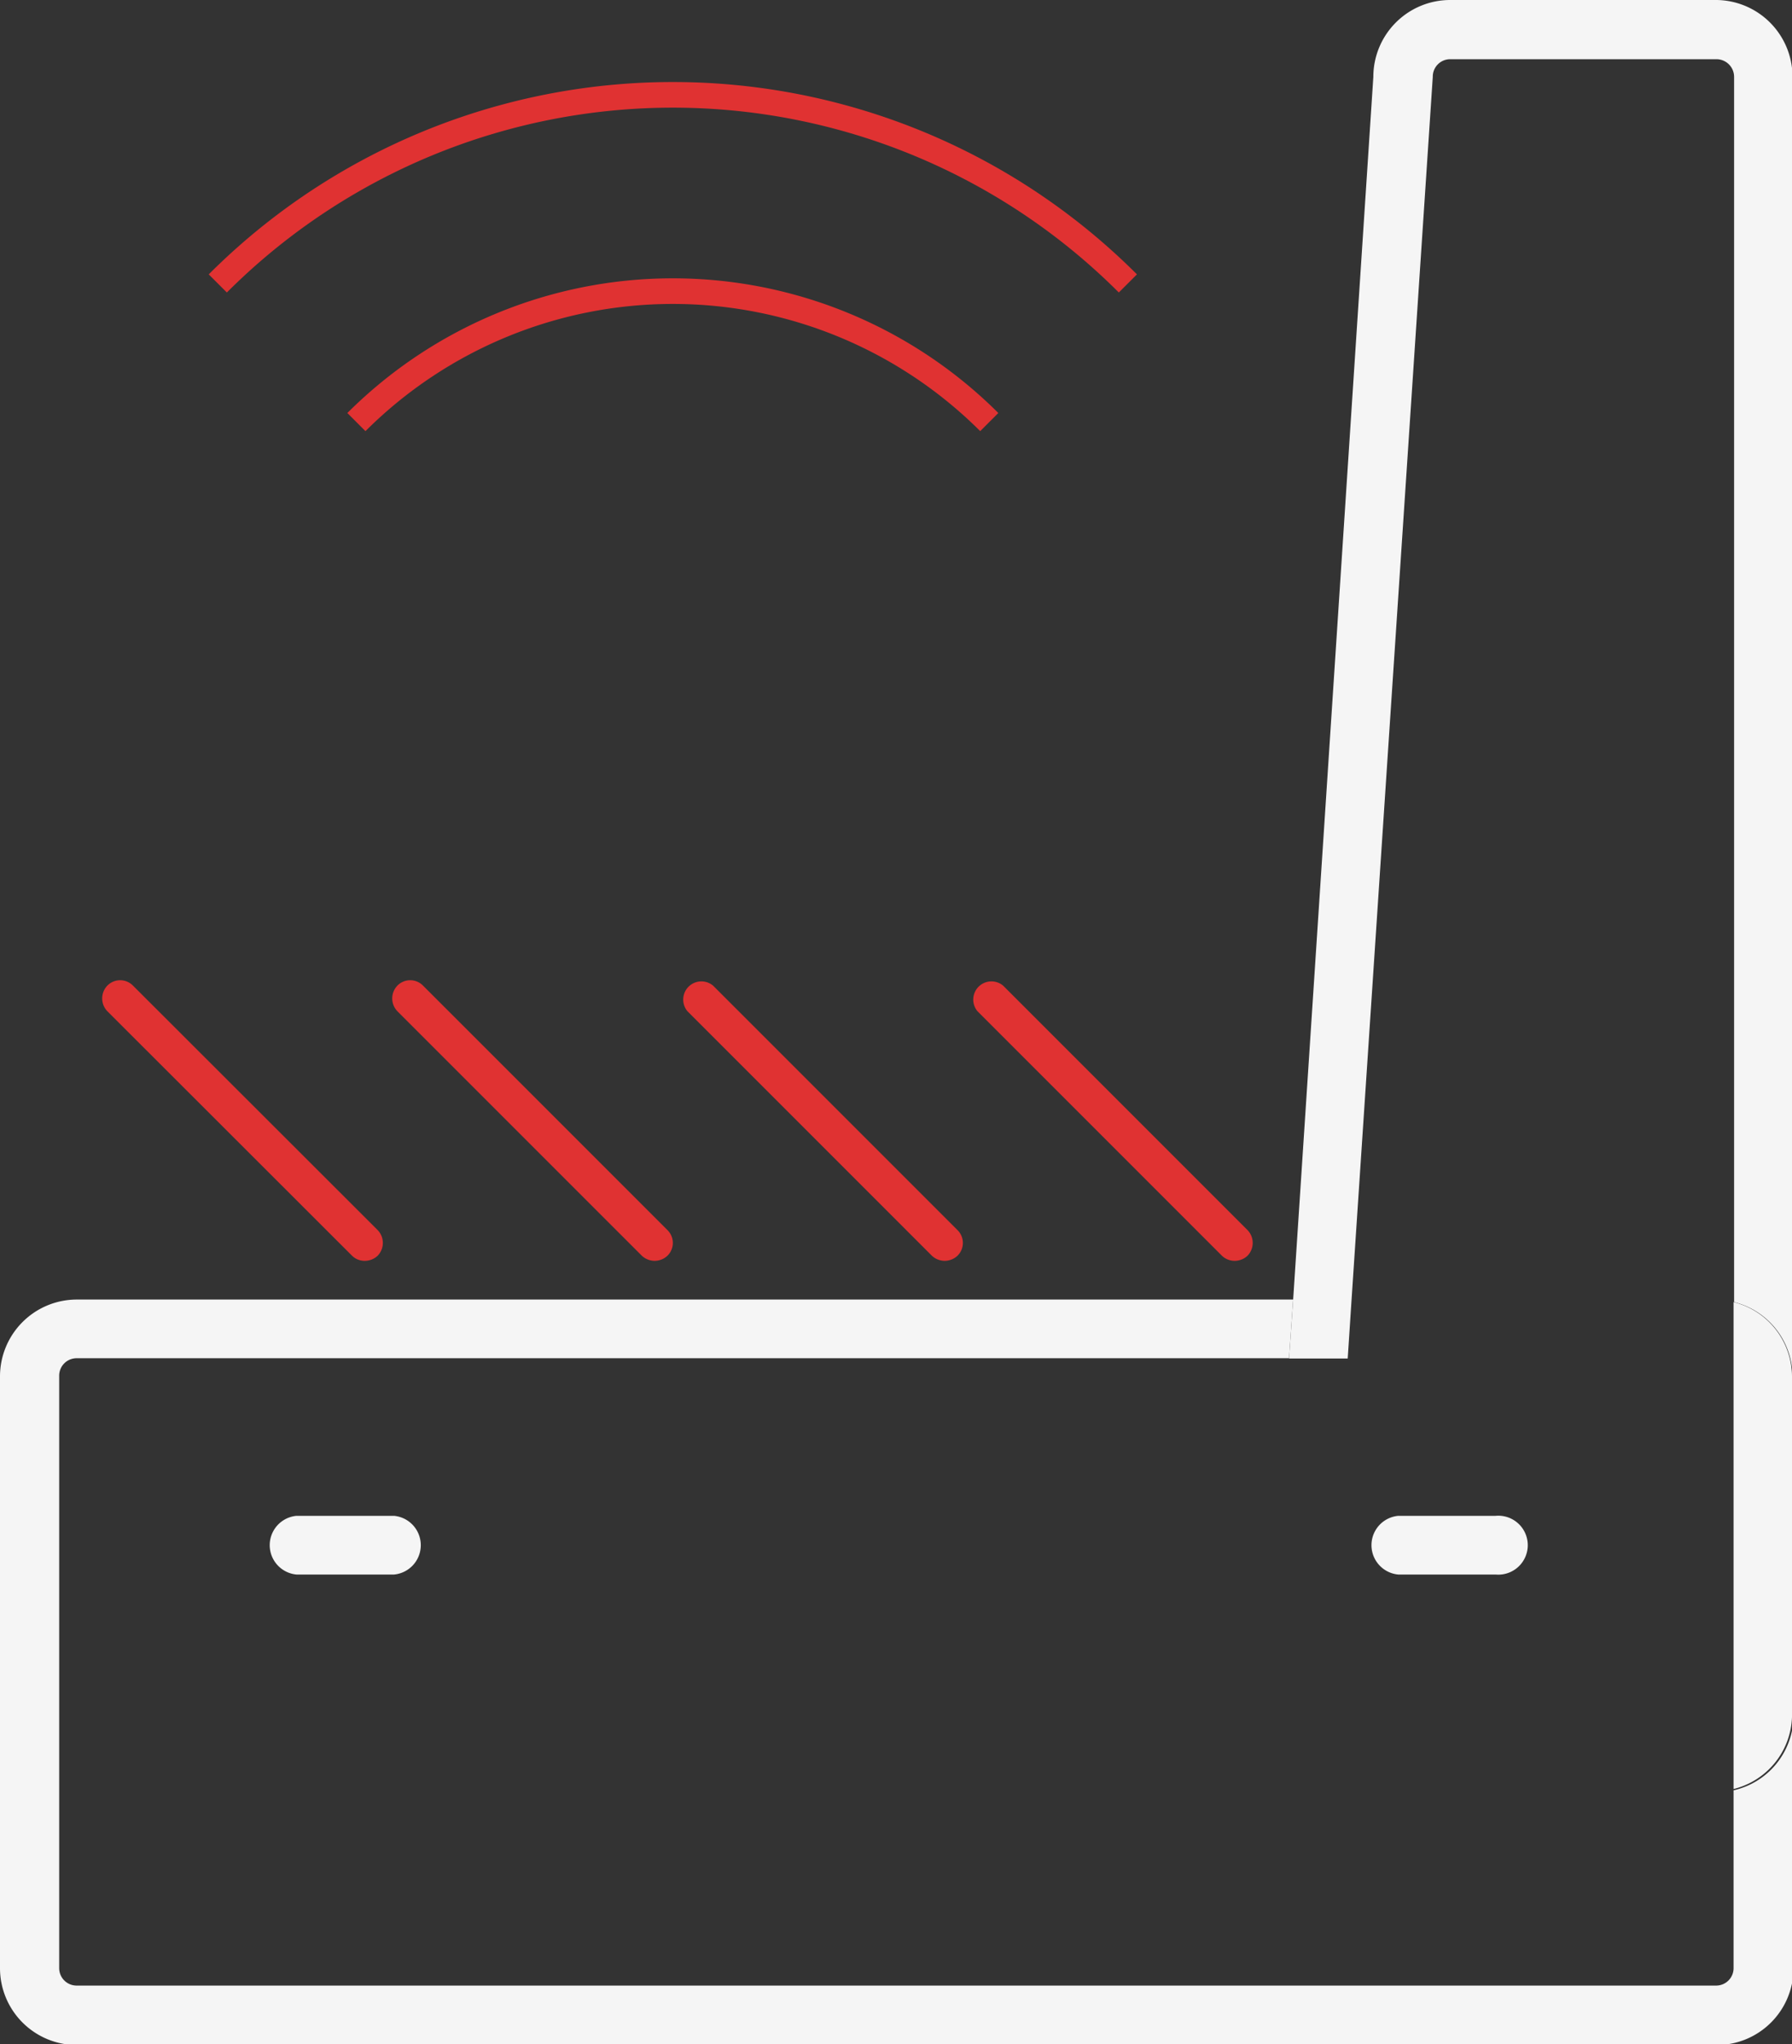 <?xml version="1.0" encoding="UTF-8"?>
<svg xmlns="http://www.w3.org/2000/svg" viewBox="0 0 69.94 79.77">
  <rect x="0" y="0" width="69.94" height="79.77" fill="#333333" stroke="none"/>
  <defs>
    <style>.cls-1{fill:#f5f5f5;}.cls-2{fill:#e03232;}.cls-3{fill:none;stroke:#e03232;stroke-miterlimit:10;}</style>
  </defs>
  <g id="Capa_2" data-name="Capa 2">
    <g id="Capa_1-2" data-name="Capa 1">
      <path class="cls-1" d="M67.66,69.86V76.8a.68.68,0,0,1-.68.68H3a.68.68,0,0,1-.69-.68V53.69A.68.68,0,0,1,3,53H50.31l.16-2.29H3a3,3,0,0,0-3,3V76.8a3,3,0,0,0,3,3H67a3,3,0,0,0,3-3V67A3,3,0,0,1,67.66,69.86Z"></path>
      <path class="cls-1" d="M67,0H56.6a3,3,0,0,0-3,3L50.47,50.72h2.28L55.92,3a.68.68,0,0,1,.68-.69H67a.69.69,0,0,1,.68.69V50.81a3,3,0,0,1,2.28,2.88V3A3,3,0,0,0,67,0Z"></path>
      <path class="cls-1" d="M67.66,50.81v19A3,3,0,0,0,69.94,67V53.69A3,3,0,0,0,67.66,50.81Z"></path>
      <polygon class="cls-1" points="52.6 53.01 52.75 50.72 50.47 50.72 50.31 53.01 52.6 53.01"></polygon>
      <path class="cls-1" d="M58.37,61.44h-3.8a1.15,1.15,0,0,1,0-2.29h3.8a1.15,1.15,0,1,1,0,2.29Z"></path>
      <path class="cls-1" d="M15.38,61.44H11.57a1.15,1.15,0,0,1,0-2.29h3.81a1.15,1.15,0,0,1,0,2.29Z"></path>
      <path class="cls-2" d="M14.24,49.2a.7.7,0,0,1-.5-.2L4.19,39.46a.72.72,0,0,1,0-1,.7.7,0,0,1,1,0L14.74,48a.72.72,0,0,1,0,1A.74.74,0,0,1,14.24,49.2Z"></path>
      <path class="cls-2" d="M25.55,49.2a.74.74,0,0,1-.5-.2l-9.54-9.54a.72.72,0,0,1,0-1,.7.7,0,0,1,1,0L26.05,48a.7.7,0,0,1,0,1A.74.74,0,0,1,25.55,49.2Z"></path>
      <path class="cls-2" d="M36.87,49.2a.74.74,0,0,1-.5-.2l-9.54-9.54a.71.71,0,0,1,1-1L37.37,48a.7.7,0,0,1,0,1A.74.74,0,0,1,36.87,49.2Z"></path>
      <path class="cls-2" d="M48.19,49.2a.72.72,0,0,1-.5-.2l-9.54-9.54a.71.71,0,0,1,1-1L48.69,48a.72.72,0,0,1,0,1A.74.74,0,0,1,48.19,49.2Z"></path>
      <path class="cls-3" d="M13.91,16.47a17.48,17.48,0,0,1,24.7,0"></path>
      <path class="cls-3" d="M8.5,11.06a25.11,25.11,0,0,1,35.52,0"></path>
    </g>
  </g>
</svg>
